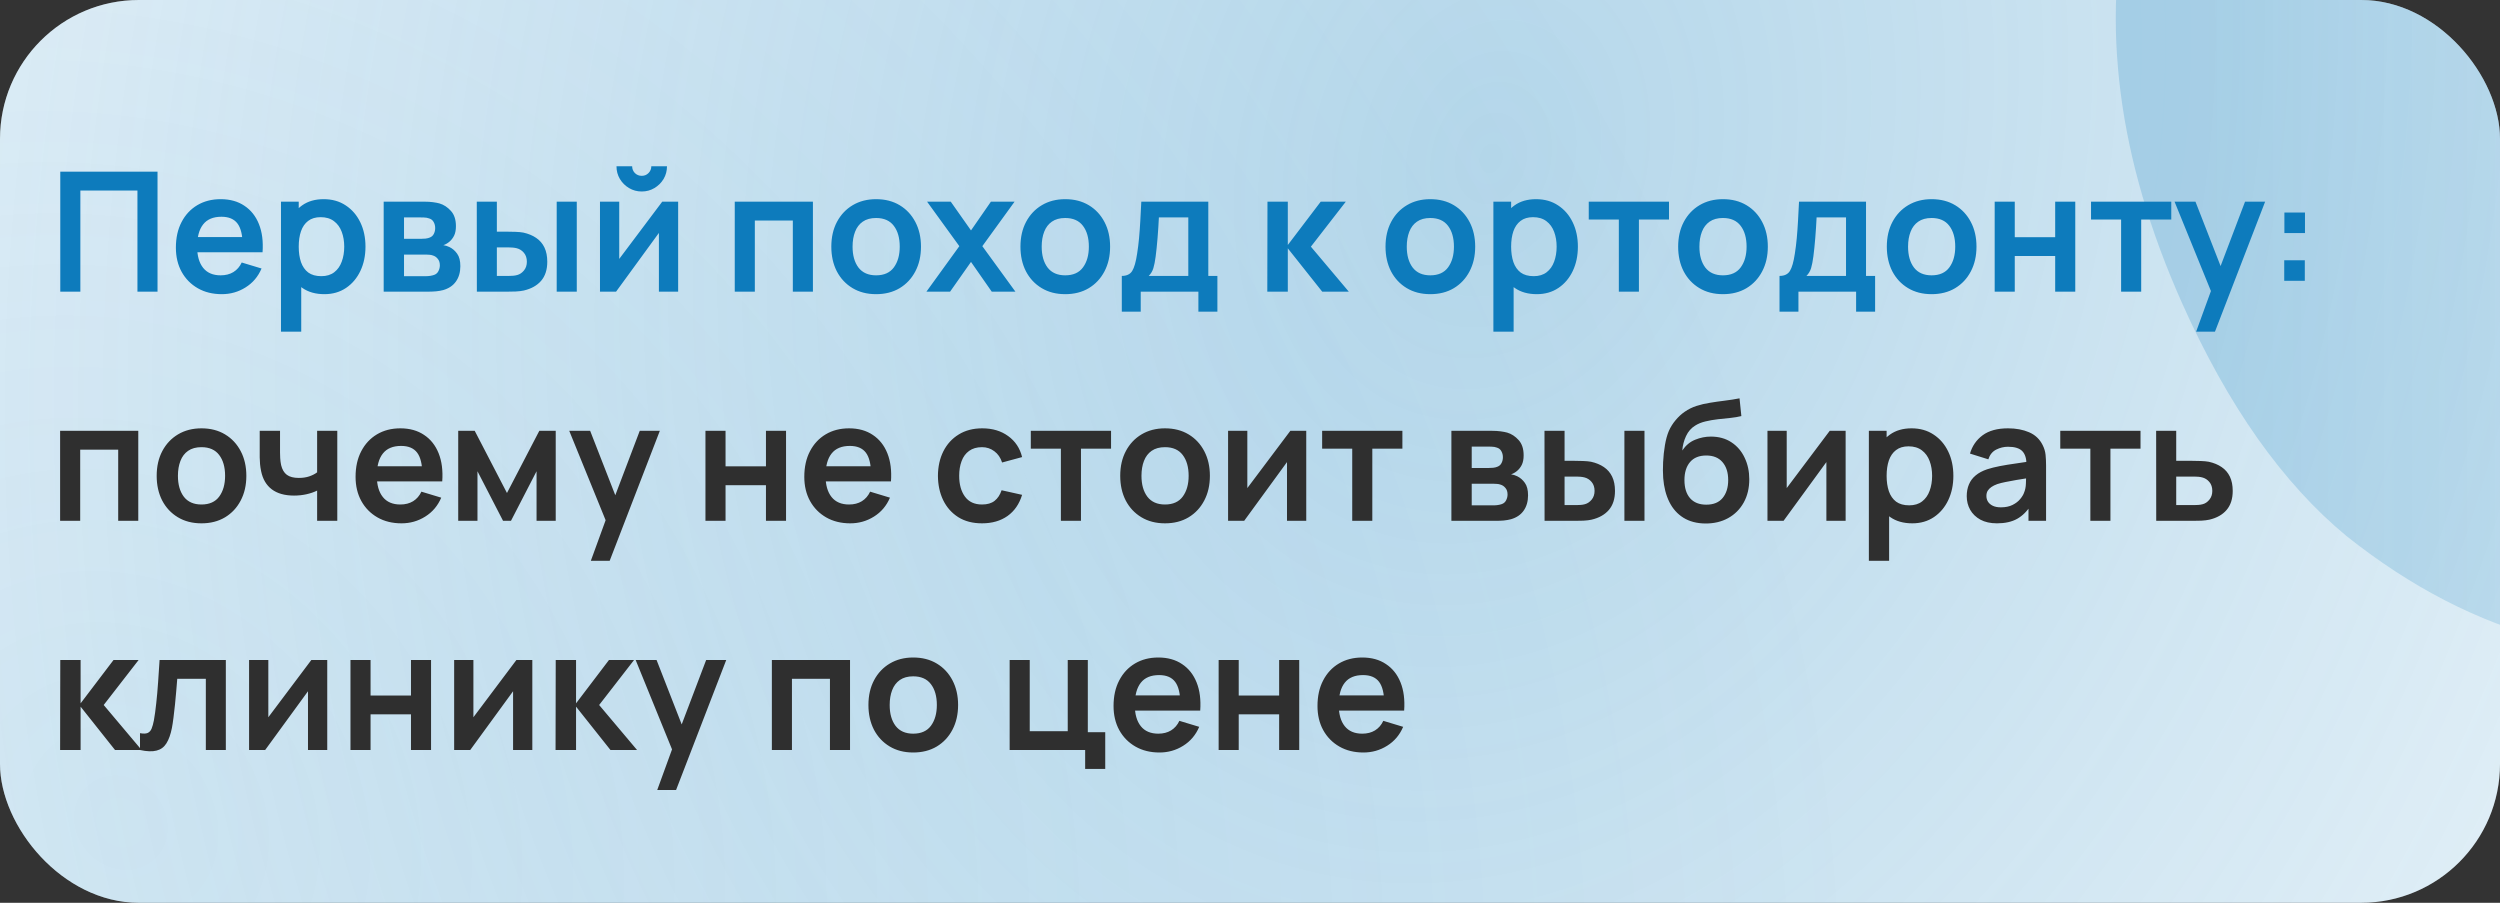 <svg width="360" height="130" viewBox="0 0 360 130" fill="none" xmlns="http://www.w3.org/2000/svg">
<rect x="0" y="0" width="360" height="130" fill="#333333" stroke="none"/>
<g clip-path="url(#clip0_1644_59)">
<rect width="360" height="130" rx="20" fill="white"/>
<rect width="360" height="130" rx="20" fill="url(#paint0_radial_1644_59)" fill-opacity="0.5"/>
<rect width="360" height="130" rx="20" fill="url(#paint1_radial_1644_59)" fill-opacity="0.5"/>
<path d="M533.645 220.953C510.905 231.118 488.575 236.288 466.655 236.462C444.813 236.429 424.632 231.529 406.112 221.761C387.67 211.787 372.212 197.042 359.737 177.526L416.249 141.437C428.453 157.294 443.379 167.034 461.029 170.66C478.679 174.285 496.032 172.286 513.087 164.662C522.61 160.405 531.176 154.772 538.785 147.761C546.395 140.751 551.729 133.038 554.789 124.624C557.991 116.146 557.671 107.61 553.829 99.016C552.421 95.864 550.579 93.078 548.303 90.658C546.106 88.031 543.365 85.905 540.08 84.28C536.796 82.654 532.652 81.585 527.647 81.072C522.786 80.496 516.954 80.61 510.152 81.417L419.854 93.423C413.116 94.372 405.063 95.05 395.695 95.456C386.47 95.799 376.849 94.686 366.833 92.117C356.817 89.547 347.177 84.576 337.912 77.202C328.726 69.622 320.835 58.454 314.24 43.7C304.956 22.93 302.428 3.35 306.656 -15.039C310.885 -33.428 320.164 -49.864 334.494 -64.347C348.824 -78.831 366.539 -90.702 387.637 -99.961C408.943 -109.141 429.478 -113.938 449.245 -114.352C469.011 -114.767 487.518 -110.751 504.765 -102.305C521.947 -94.002 537.348 -81.294 550.967 -64.18L493.091 -25.419C486.335 -34.43 478.364 -41.007 469.179 -45.151C459.994 -49.294 450.338 -51.251 440.209 -51.02C430.223 -50.853 420.547 -48.848 411.18 -45.005C401.956 -41.225 393.934 -36.092 387.113 -29.606C380.37 -23.327 375.625 -16.393 372.878 -8.806C370.273 -1.283 370.603 6.132 373.868 13.437C376.878 20.17 381.404 24.763 387.446 27.218C393.425 29.53 400.117 30.577 407.523 30.36C414.929 30.143 422.286 29.433 429.592 28.229L489.421 19.016C498.34 17.607 508.433 16.533 519.698 15.794C530.9 14.911 542.315 15.652 553.944 18.016C565.652 20.173 576.621 25.066 586.852 32.695C597.225 40.26 605.902 51.85 612.881 67.463C620.309 84.079 623.325 100.175 621.932 115.75C620.616 131.119 615.956 145.49 607.952 158.865C599.883 172.096 589.354 184.02 576.366 194.639C563.52 205.193 549.279 213.965 533.645 220.953Z" fill="url(#paint2_linear_1644_59)" fill-opacity="0.8"/>
<path d="M8.68 42V24.72H22.684V42H19.792V27.432H11.572V42H8.68ZM31.939 42.36C30.627 42.36 29.475 42.076 28.483 41.508C27.491 40.94 26.715 40.152 26.155 39.144C25.603 38.136 25.327 36.976 25.327 35.664C25.327 34.248 25.599 33.02 26.143 31.98C26.687 30.932 27.443 30.12 28.411 29.544C29.379 28.968 30.499 28.68 31.771 28.68C33.115 28.68 34.255 28.996 35.191 29.628C36.135 30.252 36.835 31.136 37.291 32.28C37.747 33.424 37.919 34.772 37.807 36.324H34.939V35.268C34.931 33.86 34.683 32.832 34.195 32.184C33.707 31.536 32.939 31.212 31.891 31.212C30.707 31.212 29.827 31.58 29.251 32.316C28.675 33.044 28.387 34.112 28.387 35.52C28.387 36.832 28.675 37.848 29.251 38.568C29.827 39.288 30.667 39.648 31.771 39.648C32.483 39.648 33.095 39.492 33.607 39.18C34.127 38.86 34.527 38.4 34.807 37.8L37.663 38.664C37.167 39.832 36.399 40.74 35.359 41.388C34.327 42.036 33.187 42.36 31.939 42.36ZM27.475 36.324V34.14H36.391V36.324H27.475ZM46.713 42.36C45.449 42.36 44.389 42.06 43.533 41.46C42.677 40.86 42.033 40.044 41.601 39.012C41.169 37.972 40.953 36.808 40.953 35.52C40.953 34.216 41.169 33.048 41.601 32.016C42.033 30.984 42.665 30.172 43.497 29.58C44.337 28.98 45.373 28.68 46.605 28.68C47.829 28.68 48.889 28.98 49.785 29.58C50.689 30.172 51.389 30.984 51.885 32.016C52.381 33.04 52.629 34.208 52.629 35.52C52.629 36.816 52.385 37.98 51.897 39.012C51.409 40.044 50.721 40.86 49.833 41.46C48.945 42.06 47.905 42.36 46.713 42.36ZM40.461 47.76V29.04H43.017V38.136H43.377V47.76H40.461ZM46.269 39.768C47.021 39.768 47.641 39.58 48.129 39.204C48.617 38.828 48.977 38.32 49.209 37.68C49.449 37.032 49.569 36.312 49.569 35.52C49.569 34.736 49.449 34.024 49.209 33.384C48.969 32.736 48.597 32.224 48.093 31.848C47.589 31.464 46.949 31.272 46.173 31.272C45.437 31.272 44.837 31.452 44.373 31.812C43.909 32.164 43.565 32.66 43.341 33.3C43.125 33.932 43.017 34.672 43.017 35.52C43.017 36.36 43.125 37.1 43.341 37.74C43.565 38.38 43.913 38.88 44.385 39.24C44.865 39.592 45.493 39.768 46.269 39.768ZM55.25 42V29.04H61.142C61.566 29.04 61.962 29.064 62.33 29.112C62.698 29.16 63.014 29.22 63.278 29.292C63.902 29.476 64.454 29.836 64.934 30.372C65.414 30.9 65.654 31.632 65.654 32.568C65.654 33.12 65.566 33.576 65.39 33.936C65.214 34.288 64.982 34.584 64.694 34.824C64.558 34.936 64.418 35.032 64.274 35.112C64.13 35.192 63.986 35.256 63.842 35.304C64.154 35.352 64.45 35.444 64.73 35.58C65.17 35.796 65.538 36.116 65.834 36.54C66.138 36.964 66.29 37.56 66.29 38.328C66.29 39.2 66.078 39.936 65.654 40.536C65.238 41.128 64.626 41.54 63.818 41.772C63.522 41.852 63.182 41.912 62.798 41.952C62.414 41.984 62.022 42 61.622 42H55.25ZM58.178 39.768H61.418C61.586 39.768 61.77 39.752 61.97 39.72C62.17 39.688 62.35 39.644 62.51 39.588C62.798 39.484 63.006 39.3 63.134 39.036C63.27 38.772 63.338 38.496 63.338 38.208C63.338 37.816 63.238 37.504 63.038 37.272C62.846 37.032 62.614 36.872 62.342 36.792C62.182 36.728 62.006 36.692 61.814 36.684C61.63 36.668 61.478 36.66 61.358 36.66H58.178V39.768ZM58.178 34.392H60.578C60.826 34.392 61.066 34.38 61.298 34.356C61.538 34.324 61.738 34.272 61.898 34.2C62.162 34.096 62.354 33.92 62.474 33.672C62.602 33.424 62.666 33.148 62.666 32.844C62.666 32.524 62.594 32.236 62.45 31.98C62.314 31.716 62.094 31.54 61.79 31.452C61.59 31.372 61.346 31.328 61.058 31.32C60.778 31.312 60.598 31.308 60.518 31.308H58.178V34.392ZM68.668 42L68.656 29.04H71.548V33.36H73C73.36 33.36 73.764 33.368 74.212 33.384C74.668 33.4 75.048 33.436 75.352 33.492C76.08 33.652 76.7 33.908 77.212 34.26C77.732 34.612 78.128 35.072 78.4 35.64C78.672 36.208 78.808 36.892 78.808 37.692C78.808 38.836 78.512 39.752 77.92 40.44C77.328 41.12 76.5 41.584 75.436 41.832C75.124 41.904 74.736 41.952 74.272 41.976C73.808 41.992 73.396 42 73.036 42H68.668ZM71.548 39.732H73.288C73.464 39.732 73.66 39.724 73.876 39.708C74.092 39.692 74.296 39.656 74.488 39.6C74.848 39.504 75.168 39.288 75.448 38.952C75.728 38.608 75.868 38.188 75.868 37.692C75.868 37.172 75.728 36.744 75.448 36.408C75.168 36.072 74.824 35.852 74.416 35.748C74.224 35.7 74.028 35.668 73.828 35.652C73.636 35.636 73.456 35.628 73.288 35.628H71.548V39.732ZM80.164 42V29.04H83.056V42H80.164ZM92.41 27.576C91.746 27.576 91.138 27.412 90.586 27.084C90.034 26.756 89.594 26.32 89.266 25.776C88.938 25.224 88.774 24.612 88.774 23.94H91.03C91.03 24.324 91.162 24.652 91.426 24.924C91.698 25.188 92.026 25.32 92.41 25.32C92.794 25.32 93.118 25.188 93.382 24.924C93.654 24.652 93.79 24.324 93.79 23.94H96.046C96.046 24.612 95.882 25.224 95.554 25.776C95.226 26.32 94.786 26.756 94.234 27.084C93.682 27.412 93.074 27.576 92.41 27.576ZM97.654 29.04V42H94.882V33.54L88.714 42H86.398V29.04H89.17V37.284L95.362 29.04H97.654ZM105.804 42V29.04H117.06V42H114.168V31.752H108.696V42H105.804ZM126.154 42.36C124.858 42.36 123.726 42.068 122.758 41.484C121.79 40.9 121.038 40.096 120.502 39.072C119.974 38.04 119.71 36.856 119.71 35.52C119.71 34.16 119.982 32.968 120.526 31.944C121.07 30.92 121.826 30.12 122.794 29.544C123.762 28.968 124.882 28.68 126.154 28.68C127.458 28.68 128.594 28.972 129.562 29.556C130.53 30.14 131.282 30.948 131.818 31.98C132.354 33.004 132.622 34.184 132.622 35.52C132.622 36.864 132.35 38.052 131.806 39.084C131.27 40.108 130.518 40.912 129.55 41.496C128.582 42.072 127.45 42.36 126.154 42.36ZM126.154 39.648C127.306 39.648 128.162 39.264 128.722 38.496C129.282 37.728 129.562 36.736 129.562 35.52C129.562 34.264 129.278 33.264 128.71 32.52C128.142 31.768 127.29 31.392 126.154 31.392C125.378 31.392 124.738 31.568 124.234 31.92C123.738 32.264 123.37 32.748 123.13 33.372C122.89 33.988 122.77 34.704 122.77 35.52C122.77 36.776 123.054 37.78 123.622 38.532C124.198 39.276 125.042 39.648 126.154 39.648ZM133.404 42L138.144 35.448L133.5 29.04H136.908L139.824 33.18L142.692 29.04H146.1L141.456 35.448L146.22 42H142.812L139.824 37.716L136.812 42H133.404ZM153.388 42.36C152.092 42.36 150.96 42.068 149.992 41.484C149.024 40.9 148.272 40.096 147.736 39.072C147.208 38.04 146.944 36.856 146.944 35.52C146.944 34.16 147.216 32.968 147.76 31.944C148.304 30.92 149.06 30.12 150.028 29.544C150.996 28.968 152.116 28.68 153.388 28.68C154.692 28.68 155.828 28.972 156.796 29.556C157.764 30.14 158.516 30.948 159.052 31.98C159.588 33.004 159.856 34.184 159.856 35.52C159.856 36.864 159.584 38.052 159.04 39.084C158.504 40.108 157.752 40.912 156.784 41.496C155.816 42.072 154.684 42.36 153.388 42.36ZM153.388 39.648C154.54 39.648 155.396 39.264 155.956 38.496C156.516 37.728 156.796 36.736 156.796 35.52C156.796 34.264 156.512 33.264 155.944 32.52C155.376 31.768 154.524 31.392 153.388 31.392C152.612 31.392 151.972 31.568 151.468 31.92C150.972 32.264 150.604 32.748 150.364 33.372C150.124 33.988 150.004 34.704 150.004 35.52C150.004 36.776 150.288 37.78 150.856 38.532C151.432 39.276 152.276 39.648 153.388 39.648ZM161.54 44.88V39.732C162.244 39.732 162.744 39.492 163.04 39.012C163.336 38.532 163.572 37.7 163.748 36.516C163.86 35.812 163.952 35.068 164.024 34.284C164.096 33.5 164.156 32.672 164.204 31.8C164.26 30.928 164.308 30.008 164.348 29.04H173.996V39.732H175.304V44.88H172.568V42H164.264V44.88H161.54ZM165.416 39.732H171.116V31.308H166.88C166.856 31.788 166.828 32.28 166.796 32.784C166.764 33.28 166.728 33.776 166.688 34.272C166.648 34.768 166.604 35.244 166.556 35.7C166.516 36.148 166.468 36.564 166.412 36.948C166.324 37.62 166.216 38.172 166.088 38.604C165.96 39.036 165.736 39.412 165.416 39.732ZM182.492 42L182.516 29.04H185.444V35.28L190.184 29.04H193.796L188.768 35.52L194.228 42H190.4L185.444 35.76V42H182.492ZM205.959 42.36C204.663 42.36 203.531 42.068 202.563 41.484C201.595 40.9 200.843 40.096 200.307 39.072C199.779 38.04 199.515 36.856 199.515 35.52C199.515 34.16 199.787 32.968 200.331 31.944C200.875 30.92 201.631 30.12 202.599 29.544C203.567 28.968 204.687 28.68 205.959 28.68C207.263 28.68 208.399 28.972 209.367 29.556C210.335 30.14 211.087 30.948 211.623 31.98C212.159 33.004 212.427 34.184 212.427 35.52C212.427 36.864 212.155 38.052 211.611 39.084C211.075 40.108 210.323 40.912 209.355 41.496C208.387 42.072 207.255 42.36 205.959 42.36ZM205.959 39.648C207.111 39.648 207.967 39.264 208.527 38.496C209.087 37.728 209.367 36.736 209.367 35.52C209.367 34.264 209.083 33.264 208.515 32.52C207.947 31.768 207.095 31.392 205.959 31.392C205.183 31.392 204.543 31.568 204.039 31.92C203.543 32.264 203.175 32.748 202.935 33.372C202.695 33.988 202.575 34.704 202.575 35.52C202.575 36.776 202.859 37.78 203.427 38.532C204.003 39.276 204.847 39.648 205.959 39.648ZM221.299 42.36C220.035 42.36 218.975 42.06 218.119 41.46C217.263 40.86 216.619 40.044 216.187 39.012C215.755 37.972 215.539 36.808 215.539 35.52C215.539 34.216 215.755 33.048 216.187 32.016C216.619 30.984 217.251 30.172 218.083 29.58C218.923 28.98 219.959 28.68 221.191 28.68C222.415 28.68 223.475 28.98 224.371 29.58C225.275 30.172 225.975 30.984 226.471 32.016C226.967 33.04 227.215 34.208 227.215 35.52C227.215 36.816 226.971 37.98 226.483 39.012C225.995 40.044 225.307 40.86 224.419 41.46C223.531 42.06 222.491 42.36 221.299 42.36ZM215.047 47.76V29.04H217.603V38.136H217.963V47.76H215.047ZM220.855 39.768C221.607 39.768 222.227 39.58 222.715 39.204C223.203 38.828 223.563 38.32 223.795 37.68C224.035 37.032 224.155 36.312 224.155 35.52C224.155 34.736 224.035 34.024 223.795 33.384C223.555 32.736 223.183 32.224 222.679 31.848C222.175 31.464 221.535 31.272 220.759 31.272C220.023 31.272 219.423 31.452 218.959 31.812C218.495 32.164 218.151 32.66 217.927 33.3C217.711 33.932 217.603 34.672 217.603 35.52C217.603 36.36 217.711 37.1 217.927 37.74C218.151 38.38 218.499 38.88 218.971 39.24C219.451 39.592 220.079 39.768 220.855 39.768ZM233.112 42V31.608H228.78V29.04H240.336V31.608H236.004V42H233.112ZM248.099 42.36C246.803 42.36 245.671 42.068 244.703 41.484C243.735 40.9 242.983 40.096 242.447 39.072C241.919 38.04 241.655 36.856 241.655 35.52C241.655 34.16 241.927 32.968 242.471 31.944C243.015 30.92 243.771 30.12 244.739 29.544C245.707 28.968 246.827 28.68 248.099 28.68C249.403 28.68 250.539 28.972 251.507 29.556C252.475 30.14 253.227 30.948 253.763 31.98C254.299 33.004 254.567 34.184 254.567 35.52C254.567 36.864 254.295 38.052 253.751 39.084C253.215 40.108 252.463 40.912 251.495 41.496C250.527 42.072 249.395 42.36 248.099 42.36ZM248.099 39.648C249.251 39.648 250.107 39.264 250.667 38.496C251.227 37.728 251.507 36.736 251.507 35.52C251.507 34.264 251.223 33.264 250.655 32.52C250.087 31.768 249.235 31.392 248.099 31.392C247.323 31.392 246.683 31.568 246.179 31.92C245.683 32.264 245.315 32.748 245.075 33.372C244.835 33.988 244.715 34.704 244.715 35.52C244.715 36.776 244.999 37.78 245.567 38.532C246.143 39.276 246.987 39.648 248.099 39.648ZM256.251 44.88V39.732C256.955 39.732 257.455 39.492 257.751 39.012C258.047 38.532 258.283 37.7 258.459 36.516C258.571 35.812 258.663 35.068 258.735 34.284C258.807 33.5 258.867 32.672 258.915 31.8C258.971 30.928 259.019 30.008 259.059 29.04H268.707V39.732H270.015V44.88H267.279V42H258.975V44.88H256.251ZM260.127 39.732H265.827V31.308H261.591C261.567 31.788 261.539 32.28 261.507 32.784C261.475 33.28 261.439 33.776 261.399 34.272C261.359 34.768 261.315 35.244 261.267 35.7C261.227 36.148 261.179 36.564 261.123 36.948C261.035 37.62 260.927 38.172 260.799 38.604C260.671 39.036 260.447 39.412 260.127 39.732ZM278.146 42.36C276.85 42.36 275.718 42.068 274.75 41.484C273.782 40.9 273.03 40.096 272.494 39.072C271.966 38.04 271.702 36.856 271.702 35.52C271.702 34.16 271.974 32.968 272.518 31.944C273.062 30.92 273.818 30.12 274.786 29.544C275.754 28.968 276.874 28.68 278.146 28.68C279.45 28.68 280.586 28.972 281.554 29.556C282.522 30.14 283.274 30.948 283.81 31.98C284.346 33.004 284.614 34.184 284.614 35.52C284.614 36.864 284.342 38.052 283.798 39.084C283.262 40.108 282.51 40.912 281.542 41.496C280.574 42.072 279.442 42.36 278.146 42.36ZM278.146 39.648C279.298 39.648 280.154 39.264 280.714 38.496C281.274 37.728 281.554 36.736 281.554 35.52C281.554 34.264 281.27 33.264 280.702 32.52C280.134 31.768 279.282 31.392 278.146 31.392C277.37 31.392 276.73 31.568 276.226 31.92C275.73 32.264 275.362 32.748 275.122 33.372C274.882 33.988 274.762 34.704 274.762 35.52C274.762 36.776 275.046 37.78 275.614 38.532C276.19 39.276 277.034 39.648 278.146 39.648ZM287.234 42V29.04H290.126V34.152H295.946V29.04H298.838V42H295.946V36.864H290.126V42H287.234ZM305.44 42V31.608H301.108V29.04H312.664V31.608H308.332V42H305.44ZM316.243 47.76L318.739 40.908L318.787 42.924L313.135 29.04H316.147L320.155 39.312H319.387L323.287 29.04H326.179L318.955 47.76H316.243ZM328.929 40.44V37.476H331.893V40.44H328.929ZM328.953 33.564V30.6H331.917V33.564H328.953Z" fill="#0D7BBC"/>
<path d="M8.656 75V62.04H19.912V75H17.02V64.752H11.548V75H8.656ZM29.006 75.36C27.71 75.36 26.578 75.068 25.61 74.484C24.642 73.9 23.89 73.096 23.354 72.072C22.826 71.04 22.562 69.856 22.562 68.52C22.562 67.16 22.834 65.968 23.378 64.944C23.922 63.92 24.678 63.12 25.646 62.544C26.614 61.968 27.734 61.68 29.006 61.68C30.31 61.68 31.446 61.972 32.414 62.556C33.382 63.14 34.134 63.948 34.67 64.98C35.206 66.004 35.474 67.184 35.474 68.52C35.474 69.864 35.202 71.052 34.658 72.084C34.122 73.108 33.37 73.912 32.402 74.496C31.434 75.072 30.302 75.36 29.006 75.36ZM29.006 72.648C30.158 72.648 31.014 72.264 31.574 71.496C32.134 70.728 32.414 69.736 32.414 68.52C32.414 67.264 32.13 66.264 31.562 65.52C30.994 64.768 30.142 64.392 29.006 64.392C28.23 64.392 27.59 64.568 27.086 64.92C26.59 65.264 26.222 65.748 25.982 66.372C25.742 66.988 25.622 67.704 25.622 68.52C25.622 69.776 25.906 70.78 26.474 71.532C27.05 72.276 27.894 72.648 29.006 72.648ZM45.666 75V70.644C45.218 70.868 44.706 71.044 44.13 71.172C43.562 71.3 42.965 71.364 42.342 71.364C41.005 71.364 39.938 71.064 39.138 70.464C38.346 69.864 37.834 68.992 37.602 67.848C37.529 67.52 37.477 67.18 37.446 66.828C37.422 66.468 37.406 66.144 37.398 65.856C37.398 65.56 37.398 65.336 37.398 65.184V62.04H40.325V65.184C40.325 65.36 40.334 65.62 40.349 65.964C40.365 66.3 40.41 66.636 40.481 66.972C40.633 67.612 40.91 68.08 41.309 68.376C41.709 68.672 42.282 68.82 43.026 68.82C43.602 68.82 44.109 68.744 44.55 68.592C44.989 68.44 45.361 68.248 45.666 68.016V62.04H48.569V75H45.666ZM57.814 75.36C56.502 75.36 55.35 75.076 54.358 74.508C53.366 73.94 52.59 73.152 52.03 72.144C51.478 71.136 51.202 69.976 51.202 68.664C51.202 67.248 51.474 66.02 52.018 64.98C52.562 63.932 53.318 63.12 54.286 62.544C55.254 61.968 56.374 61.68 57.646 61.68C58.99 61.68 60.13 61.996 61.066 62.628C62.01 63.252 62.71 64.136 63.166 65.28C63.622 66.424 63.794 67.772 63.682 69.324H60.814V68.268C60.806 66.86 60.558 65.832 60.07 65.184C59.582 64.536 58.814 64.212 57.766 64.212C56.582 64.212 55.702 64.58 55.126 65.316C54.55 66.044 54.262 67.112 54.262 68.52C54.262 69.832 54.55 70.848 55.126 71.568C55.702 72.288 56.542 72.648 57.646 72.648C58.358 72.648 58.97 72.492 59.482 72.18C60.002 71.86 60.402 71.4 60.682 70.8L63.538 71.664C63.042 72.832 62.274 73.74 61.234 74.388C60.202 75.036 59.062 75.36 57.814 75.36ZM53.35 69.324V67.14H62.266V69.324H53.35ZM65.984 75V62.04H68.36L73.004 70.992L77.66 62.04H80.024V75H77.264V67.86L73.58 75H72.44L68.756 67.86V75H65.984ZM85.079 80.76L87.575 73.908L87.623 75.924L81.971 62.04H84.983L88.991 72.312H88.223L92.123 62.04H95.015L87.791 80.76H85.079ZM101.586 75V62.04H104.478V67.152H110.298V62.04H113.19V75H110.298V69.864H104.478V75H101.586ZM122.431 75.36C121.119 75.36 119.967 75.076 118.975 74.508C117.983 73.94 117.207 73.152 116.647 72.144C116.095 71.136 115.819 69.976 115.819 68.664C115.819 67.248 116.091 66.02 116.635 64.98C117.179 63.932 117.935 63.12 118.903 62.544C119.871 61.968 120.991 61.68 122.263 61.68C123.607 61.68 124.747 61.996 125.683 62.628C126.627 63.252 127.327 64.136 127.783 65.28C128.239 66.424 128.411 67.772 128.299 69.324H125.431V68.268C125.423 66.86 125.175 65.832 124.687 65.184C124.199 64.536 123.431 64.212 122.383 64.212C121.199 64.212 120.319 64.58 119.743 65.316C119.167 66.044 118.879 67.112 118.879 68.52C118.879 69.832 119.167 70.848 119.743 71.568C120.319 72.288 121.159 72.648 122.263 72.648C122.975 72.648 123.587 72.492 124.099 72.18C124.619 71.86 125.019 71.4 125.299 70.8L128.155 71.664C127.659 72.832 126.891 73.74 125.851 74.388C124.819 75.036 123.679 75.36 122.431 75.36ZM117.967 69.324V67.14H126.883V69.324H117.967ZM141.41 75.36C140.074 75.36 138.934 75.064 137.99 74.472C137.046 73.872 136.322 73.056 135.818 72.024C135.322 70.992 135.07 69.824 135.062 68.52C135.07 67.192 135.33 66.016 135.842 64.992C136.362 63.96 137.098 63.152 138.05 62.568C139.002 61.976 140.134 61.68 141.446 61.68C142.918 61.68 144.162 62.052 145.178 62.796C146.202 63.532 146.87 64.54 147.182 65.82L144.302 66.6C144.078 65.904 143.706 65.364 143.186 64.98C142.666 64.588 142.074 64.392 141.41 64.392C140.658 64.392 140.038 64.572 139.55 64.932C139.062 65.284 138.702 65.772 138.47 66.396C138.238 67.02 138.122 67.728 138.122 68.52C138.122 69.752 138.398 70.748 138.95 71.508C139.502 72.268 140.322 72.648 141.41 72.648C142.178 72.648 142.782 72.472 143.222 72.12C143.67 71.768 144.006 71.26 144.23 70.596L147.182 71.256C146.782 72.576 146.082 73.592 145.082 74.304C144.082 75.008 142.858 75.36 141.41 75.36ZM152.768 75V64.608H148.436V62.04H159.992V64.608H155.66V75H152.768ZM167.756 75.36C166.46 75.36 165.328 75.068 164.36 74.484C163.392 73.9 162.64 73.096 162.104 72.072C161.576 71.04 161.312 69.856 161.312 68.52C161.312 67.16 161.584 65.968 162.128 64.944C162.672 63.92 163.428 63.12 164.396 62.544C165.364 61.968 166.484 61.68 167.756 61.68C169.06 61.68 170.196 61.972 171.164 62.556C172.132 63.14 172.884 63.948 173.42 64.98C173.956 66.004 174.224 67.184 174.224 68.52C174.224 69.864 173.952 71.052 173.408 72.084C172.872 73.108 172.12 73.912 171.152 74.496C170.184 75.072 169.052 75.36 167.756 75.36ZM167.756 72.648C168.908 72.648 169.764 72.264 170.324 71.496C170.884 70.728 171.164 69.736 171.164 68.52C171.164 67.264 170.88 66.264 170.312 65.52C169.744 64.768 168.892 64.392 167.756 64.392C166.98 64.392 166.34 64.568 165.836 64.92C165.34 65.264 164.972 65.748 164.732 66.372C164.492 66.988 164.372 67.704 164.372 68.52C164.372 69.776 164.656 70.78 165.224 71.532C165.8 72.276 166.644 72.648 167.756 72.648ZM188.1 62.04V75H185.328V66.54L179.16 75H176.844V62.04H179.616V70.284L185.808 62.04H188.1ZM194.721 75V64.608H190.389V62.04H201.945V64.608H197.613V75H194.721ZM209 75V62.04H214.892C215.316 62.04 215.712 62.064 216.08 62.112C216.448 62.16 216.764 62.22 217.028 62.292C217.652 62.476 218.204 62.836 218.684 63.372C219.164 63.9 219.404 64.632 219.404 65.568C219.404 66.12 219.316 66.576 219.14 66.936C218.964 67.288 218.732 67.584 218.444 67.824C218.308 67.936 218.168 68.032 218.024 68.112C217.88 68.192 217.736 68.256 217.592 68.304C217.904 68.352 218.2 68.444 218.48 68.58C218.92 68.796 219.288 69.116 219.584 69.54C219.888 69.964 220.04 70.56 220.04 71.328C220.04 72.2 219.828 72.936 219.404 73.536C218.988 74.128 218.376 74.54 217.568 74.772C217.272 74.852 216.932 74.912 216.548 74.952C216.164 74.984 215.772 75 215.372 75H209ZM211.928 72.768H215.168C215.336 72.768 215.52 72.752 215.72 72.72C215.92 72.688 216.1 72.644 216.26 72.588C216.548 72.484 216.756 72.3 216.884 72.036C217.02 71.772 217.088 71.496 217.088 71.208C217.088 70.816 216.988 70.504 216.788 70.272C216.596 70.032 216.364 69.872 216.092 69.792C215.932 69.728 215.756 69.692 215.564 69.684C215.38 69.668 215.228 69.66 215.108 69.66H211.928V72.768ZM211.928 67.392H214.328C214.576 67.392 214.816 67.38 215.048 67.356C215.288 67.324 215.488 67.272 215.648 67.2C215.912 67.096 216.104 66.92 216.224 66.672C216.352 66.424 216.416 66.148 216.416 65.844C216.416 65.524 216.344 65.236 216.2 64.98C216.064 64.716 215.844 64.54 215.54 64.452C215.34 64.372 215.096 64.328 214.808 64.32C214.528 64.312 214.348 64.308 214.268 64.308H211.928V67.392ZM222.418 75L222.406 62.04H225.298V66.36H226.75C227.11 66.36 227.514 66.368 227.962 66.384C228.418 66.4 228.798 66.436 229.102 66.492C229.83 66.652 230.45 66.908 230.962 67.26C231.482 67.612 231.878 68.072 232.15 68.64C232.422 69.208 232.558 69.892 232.558 70.692C232.558 71.836 232.262 72.752 231.67 73.44C231.078 74.12 230.25 74.584 229.186 74.832C228.874 74.904 228.486 74.952 228.022 74.976C227.558 74.992 227.146 75 226.786 75H222.418ZM225.298 72.732H227.038C227.214 72.732 227.41 72.724 227.626 72.708C227.842 72.692 228.046 72.656 228.238 72.6C228.598 72.504 228.918 72.288 229.198 71.952C229.478 71.608 229.618 71.188 229.618 70.692C229.618 70.172 229.478 69.744 229.198 69.408C228.918 69.072 228.574 68.852 228.166 68.748C227.974 68.7 227.778 68.668 227.578 68.652C227.386 68.636 227.206 68.628 227.038 68.628H225.298V72.732ZM233.914 75V62.04H236.806V75H233.914ZM245.56 75.384C244.328 75.368 243.28 75.092 242.416 74.556C241.552 74.02 240.876 73.264 240.388 72.288C239.9 71.312 239.604 70.16 239.5 68.832C239.452 68.152 239.448 67.392 239.488 66.552C239.528 65.712 239.616 64.892 239.752 64.092C239.888 63.292 240.076 62.612 240.316 62.052C240.564 61.492 240.888 60.976 241.288 60.504C241.688 60.024 242.12 59.624 242.584 59.304C243.112 58.936 243.684 58.652 244.3 58.452C244.924 58.252 245.576 58.1 246.256 57.996C246.936 57.884 247.636 57.784 248.356 57.696C249.076 57.608 249.788 57.496 250.492 57.36L250.756 59.916C250.308 60.028 249.788 60.116 249.196 60.18C248.612 60.236 248.004 60.3 247.372 60.372C246.748 60.444 246.152 60.548 245.584 60.684C245.016 60.82 244.524 61.02 244.108 61.284C243.532 61.636 243.092 62.14 242.788 62.796C242.484 63.452 242.304 64.144 242.248 64.872C242.744 64.136 243.36 63.62 244.096 63.324C244.84 63.02 245.592 62.868 246.352 62.868C247.504 62.868 248.492 63.14 249.316 63.684C250.148 64.228 250.784 64.968 251.224 65.904C251.672 66.832 251.896 67.868 251.896 69.012C251.896 70.292 251.628 71.412 251.092 72.372C250.556 73.332 249.812 74.076 248.86 74.604C247.908 75.132 246.808 75.392 245.56 75.384ZM245.704 72.672C246.744 72.672 247.528 72.352 248.056 71.712C248.592 71.064 248.86 70.204 248.86 69.132C248.86 68.036 248.584 67.172 248.032 66.54C247.488 65.908 246.712 65.592 245.704 65.592C244.68 65.592 243.9 65.908 243.364 66.54C242.828 67.172 242.56 68.036 242.56 69.132C242.56 70.252 242.832 71.124 243.376 71.748C243.92 72.364 244.696 72.672 245.704 72.672ZM265.771 62.04V75H262.999V66.54L256.831 75H254.515V62.04H257.287V70.284L263.479 62.04H265.771ZM275.369 75.36C274.105 75.36 273.045 75.06 272.189 74.46C271.333 73.86 270.689 73.044 270.257 72.012C269.825 70.972 269.609 69.808 269.609 68.52C269.609 67.216 269.825 66.048 270.257 65.016C270.689 63.984 271.321 63.172 272.153 62.58C272.993 61.98 274.029 61.68 275.261 61.68C276.485 61.68 277.545 61.98 278.441 62.58C279.345 63.172 280.045 63.984 280.541 65.016C281.037 66.04 281.285 67.208 281.285 68.52C281.285 69.816 281.041 70.98 280.553 72.012C280.065 73.044 279.377 73.86 278.489 74.46C277.601 75.06 276.561 75.36 275.369 75.36ZM269.117 80.76V62.04H271.673V71.136H272.033V80.76H269.117ZM274.925 72.768C275.677 72.768 276.297 72.58 276.785 72.204C277.273 71.828 277.633 71.32 277.865 70.68C278.105 70.032 278.225 69.312 278.225 68.52C278.225 67.736 278.105 67.024 277.865 66.384C277.625 65.736 277.253 65.224 276.749 64.848C276.245 64.464 275.605 64.272 274.829 64.272C274.093 64.272 273.493 64.452 273.029 64.812C272.565 65.164 272.221 65.66 271.997 66.3C271.781 66.932 271.673 67.672 271.673 68.52C271.673 69.36 271.781 70.1 271.997 70.74C272.221 71.38 272.569 71.88 273.041 72.24C273.521 72.592 274.149 72.768 274.925 72.768ZM287.554 75.36C286.618 75.36 285.826 75.184 285.178 74.832C284.53 74.472 284.038 73.996 283.702 73.404C283.374 72.812 283.21 72.16 283.21 71.448C283.21 70.824 283.314 70.264 283.522 69.768C283.73 69.264 284.05 68.832 284.482 68.472C284.914 68.104 285.474 67.804 286.162 67.572C286.682 67.404 287.29 67.252 287.986 67.116C288.69 66.98 289.45 66.856 290.266 66.744C291.09 66.624 291.95 66.496 292.846 66.36L291.814 66.948C291.822 66.052 291.622 65.392 291.214 64.968C290.806 64.544 290.118 64.332 289.15 64.332C288.566 64.332 288.002 64.468 287.458 64.74C286.914 65.012 286.534 65.48 286.318 66.144L283.678 65.316C283.998 64.22 284.606 63.34 285.502 62.676C286.406 62.012 287.622 61.68 289.15 61.68C290.302 61.68 291.314 61.868 292.186 62.244C293.066 62.62 293.718 63.236 294.142 64.092C294.374 64.548 294.514 65.016 294.562 65.496C294.61 65.968 294.634 66.484 294.634 67.044V75H292.102V72.192L292.522 72.648C291.938 73.584 291.254 74.272 290.47 74.712C289.694 75.144 288.722 75.36 287.554 75.36ZM288.13 73.056C288.786 73.056 289.346 72.94 289.81 72.708C290.274 72.476 290.642 72.192 290.914 71.856C291.194 71.52 291.382 71.204 291.478 70.908C291.63 70.54 291.714 70.12 291.73 69.648C291.754 69.168 291.766 68.78 291.766 68.484L292.654 68.748C291.782 68.884 291.034 69.004 290.41 69.108C289.786 69.212 289.25 69.312 288.802 69.408C288.354 69.496 287.958 69.596 287.614 69.708C287.278 69.828 286.994 69.968 286.762 70.128C286.53 70.288 286.35 70.472 286.222 70.68C286.102 70.888 286.042 71.132 286.042 71.412C286.042 71.732 286.122 72.016 286.282 72.264C286.442 72.504 286.674 72.696 286.978 72.84C287.29 72.984 287.674 73.056 288.13 73.056ZM301.01 75V64.608H296.678V62.04H308.234V64.608H303.902V75H301.01ZM310.496 75L310.484 62.04H313.376V66.36H315.704C316.064 66.36 316.468 66.368 316.916 66.384C317.372 66.4 317.752 66.436 318.056 66.492C318.784 66.652 319.404 66.908 319.916 67.26C320.436 67.612 320.832 68.072 321.104 68.64C321.376 69.208 321.512 69.892 321.512 70.692C321.512 71.836 321.216 72.752 320.624 73.44C320.04 74.12 319.216 74.584 318.152 74.832C317.832 74.904 317.44 74.952 316.976 74.976C316.52 74.992 316.108 75 315.74 75H310.496ZM313.376 72.732H315.992C316.168 72.732 316.364 72.724 316.58 72.708C316.796 72.692 317.004 72.656 317.204 72.6C317.564 72.504 317.88 72.288 318.152 71.952C318.432 71.608 318.572 71.188 318.572 70.692C318.572 70.172 318.432 69.744 318.152 69.408C317.872 69.072 317.528 68.852 317.12 68.748C316.936 68.7 316.744 68.668 316.544 68.652C316.344 68.636 316.16 68.628 315.992 68.628H313.376V72.732ZM8.656 108L8.68 95.04H11.608V101.28L16.348 95.04H19.96L14.932 101.52L20.392 108H16.564L11.608 101.76V108H8.656ZM20.16 108V105.576C20.632 105.664 20.996 105.656 21.252 105.552C21.508 105.44 21.7 105.232 21.828 104.928C21.956 104.624 22.068 104.22 22.164 103.716C22.292 103.004 22.404 102.184 22.5 101.256C22.604 100.328 22.692 99.336 22.764 98.28C22.844 97.224 22.916 96.144 22.98 95.04H32.52V108H29.64V97.752H25.524C25.484 98.272 25.436 98.856 25.38 99.504C25.324 100.144 25.264 100.792 25.2 101.448C25.136 102.104 25.064 102.728 24.984 103.32C24.912 103.904 24.836 104.404 24.756 104.82C24.572 105.756 24.308 106.496 23.964 107.04C23.628 107.584 23.156 107.932 22.548 108.084C21.94 108.244 21.144 108.216 20.16 108ZM47.123 95.04V108H44.351V99.54L38.183 108H35.867V95.04H38.639V103.284L44.831 95.04H47.123ZM50.468 108V95.04H53.361V100.152H59.181V95.04H62.072V108H59.181V102.864H53.361V108H50.468ZM76.654 95.04V108H73.882V99.54L67.714 108H65.398V95.04H68.17V103.284L74.362 95.04H76.654ZM80 108L80.024 95.04H82.952V101.28L87.692 95.04H91.304L86.276 101.52L91.736 108H87.908L82.952 101.76V108H80ZM94.642 113.76L97.138 106.908L97.186 108.924L91.534 95.04H94.546L98.554 105.312H97.786L101.686 95.04H104.578L97.354 113.76H94.642ZM111.148 108V95.04H122.404V108H119.512V97.752H114.04V108H111.148ZM131.498 108.36C130.202 108.36 129.07 108.068 128.102 107.484C127.134 106.9 126.382 106.096 125.846 105.072C125.318 104.04 125.054 102.856 125.054 101.52C125.054 100.16 125.326 98.968 125.87 97.944C126.414 96.92 127.17 96.12 128.138 95.544C129.106 94.968 130.226 94.68 131.498 94.68C132.802 94.68 133.938 94.972 134.906 95.556C135.874 96.14 136.626 96.948 137.162 97.98C137.698 99.004 137.966 100.184 137.966 101.52C137.966 102.864 137.694 104.052 137.15 105.084C136.614 106.108 135.862 106.912 134.894 107.496C133.926 108.072 132.794 108.36 131.498 108.36ZM131.498 105.648C132.65 105.648 133.506 105.264 134.066 104.496C134.626 103.728 134.906 102.736 134.906 101.52C134.906 100.264 134.622 99.264 134.054 98.52C133.486 97.768 132.634 97.392 131.498 97.392C130.722 97.392 130.082 97.568 129.578 97.92C129.082 98.264 128.714 98.748 128.474 99.372C128.234 99.988 128.114 100.704 128.114 101.52C128.114 102.776 128.398 103.78 128.966 104.532C129.542 105.276 130.386 105.648 131.498 105.648ZM156.262 110.724V108H145.39V95.04H148.282V105.288H153.754V95.04H156.646V105.432H159.154V110.724H156.262ZM166.963 108.36C165.651 108.36 164.499 108.076 163.507 107.508C162.515 106.94 161.739 106.152 161.179 105.144C160.627 104.136 160.351 102.976 160.351 101.664C160.351 100.248 160.623 99.02 161.167 97.98C161.711 96.932 162.467 96.12 163.435 95.544C164.403 94.968 165.523 94.68 166.795 94.68C168.139 94.68 169.279 94.996 170.215 95.628C171.159 96.252 171.859 97.136 172.315 98.28C172.771 99.424 172.943 100.772 172.831 102.324H169.963V101.268C169.955 99.86 169.707 98.832 169.219 98.184C168.731 97.536 167.963 97.212 166.915 97.212C165.731 97.212 164.851 97.58 164.275 98.316C163.699 99.044 163.411 100.112 163.411 101.52C163.411 102.832 163.699 103.848 164.275 104.568C164.851 105.288 165.691 105.648 166.795 105.648C167.507 105.648 168.119 105.492 168.631 105.18C169.151 104.86 169.551 104.4 169.831 103.8L172.687 104.664C172.191 105.832 171.423 106.74 170.383 107.388C169.351 108.036 168.211 108.36 166.963 108.36ZM162.499 102.324V100.14H171.415V102.324H162.499ZM175.484 108V95.04H178.376V100.152H184.196V95.04H187.088V108H184.196V102.864H178.376V108H175.484ZM196.33 108.36C195.018 108.36 193.866 108.076 192.874 107.508C191.882 106.94 191.106 106.152 190.546 105.144C189.994 104.136 189.718 102.976 189.718 101.664C189.718 100.248 189.99 99.02 190.534 97.98C191.078 96.932 191.834 96.12 192.802 95.544C193.77 94.968 194.89 94.68 196.162 94.68C197.506 94.68 198.646 94.996 199.582 95.628C200.526 96.252 201.226 97.136 201.682 98.28C202.138 99.424 202.31 100.772 202.198 102.324H199.33V101.268C199.322 99.86 199.074 98.832 198.586 98.184C198.098 97.536 197.33 97.212 196.282 97.212C195.098 97.212 194.218 97.58 193.642 98.316C193.066 99.044 192.778 100.112 192.778 101.52C192.778 102.832 193.066 103.848 193.642 104.568C194.218 105.288 195.058 105.648 196.162 105.648C196.874 105.648 197.486 105.492 197.998 105.18C198.518 104.86 198.918 104.4 199.198 103.8L202.054 104.664C201.558 105.832 200.79 106.74 199.75 107.388C198.718 108.036 197.578 108.36 196.33 108.36ZM191.866 102.324V100.14H200.782V102.324H191.866Z" fill="#2F2F2F"/>
</g>
<defs>
<radialGradient id="paint0_radial_1644_59" cx="0" cy="0" r="1" gradientUnits="userSpaceOnUse" gradientTransform="translate(17.28 120.943) rotate(-41.072) scale(240.036 266.06)">
<stop stop-color="#288BC3" stop-opacity="0.27"/>
<stop offset="1" stop-color="#288BC3" stop-opacity="0"/>
</radialGradient>
<radialGradient id="paint1_radial_1644_59" cx="0" cy="0" r="1" gradientUnits="userSpaceOnUse" gradientTransform="translate(214.08 22.91) rotate(14.147) scale(305.176 393.367)">
<stop stop-color="#288BC3" stop-opacity="0.69"/>
<stop offset="1" stop-color="#288BC3" stop-opacity="0"/>
</radialGradient>
<linearGradient id="paint2_linear_1644_59" x1="316.5" y1="52.5" x2="561" y2="52.5" gradientUnits="userSpaceOnUse">
<stop stop-color="#288BC3" stop-opacity="0.3"/>
<stop offset="1" stop-color="#288BC3" stop-opacity="0"/>
</linearGradient>
<clipPath id="clip0_1644_59">
<rect width="360" height="130" rx="20" fill="white"/>
</clipPath>
</defs>
</svg>
